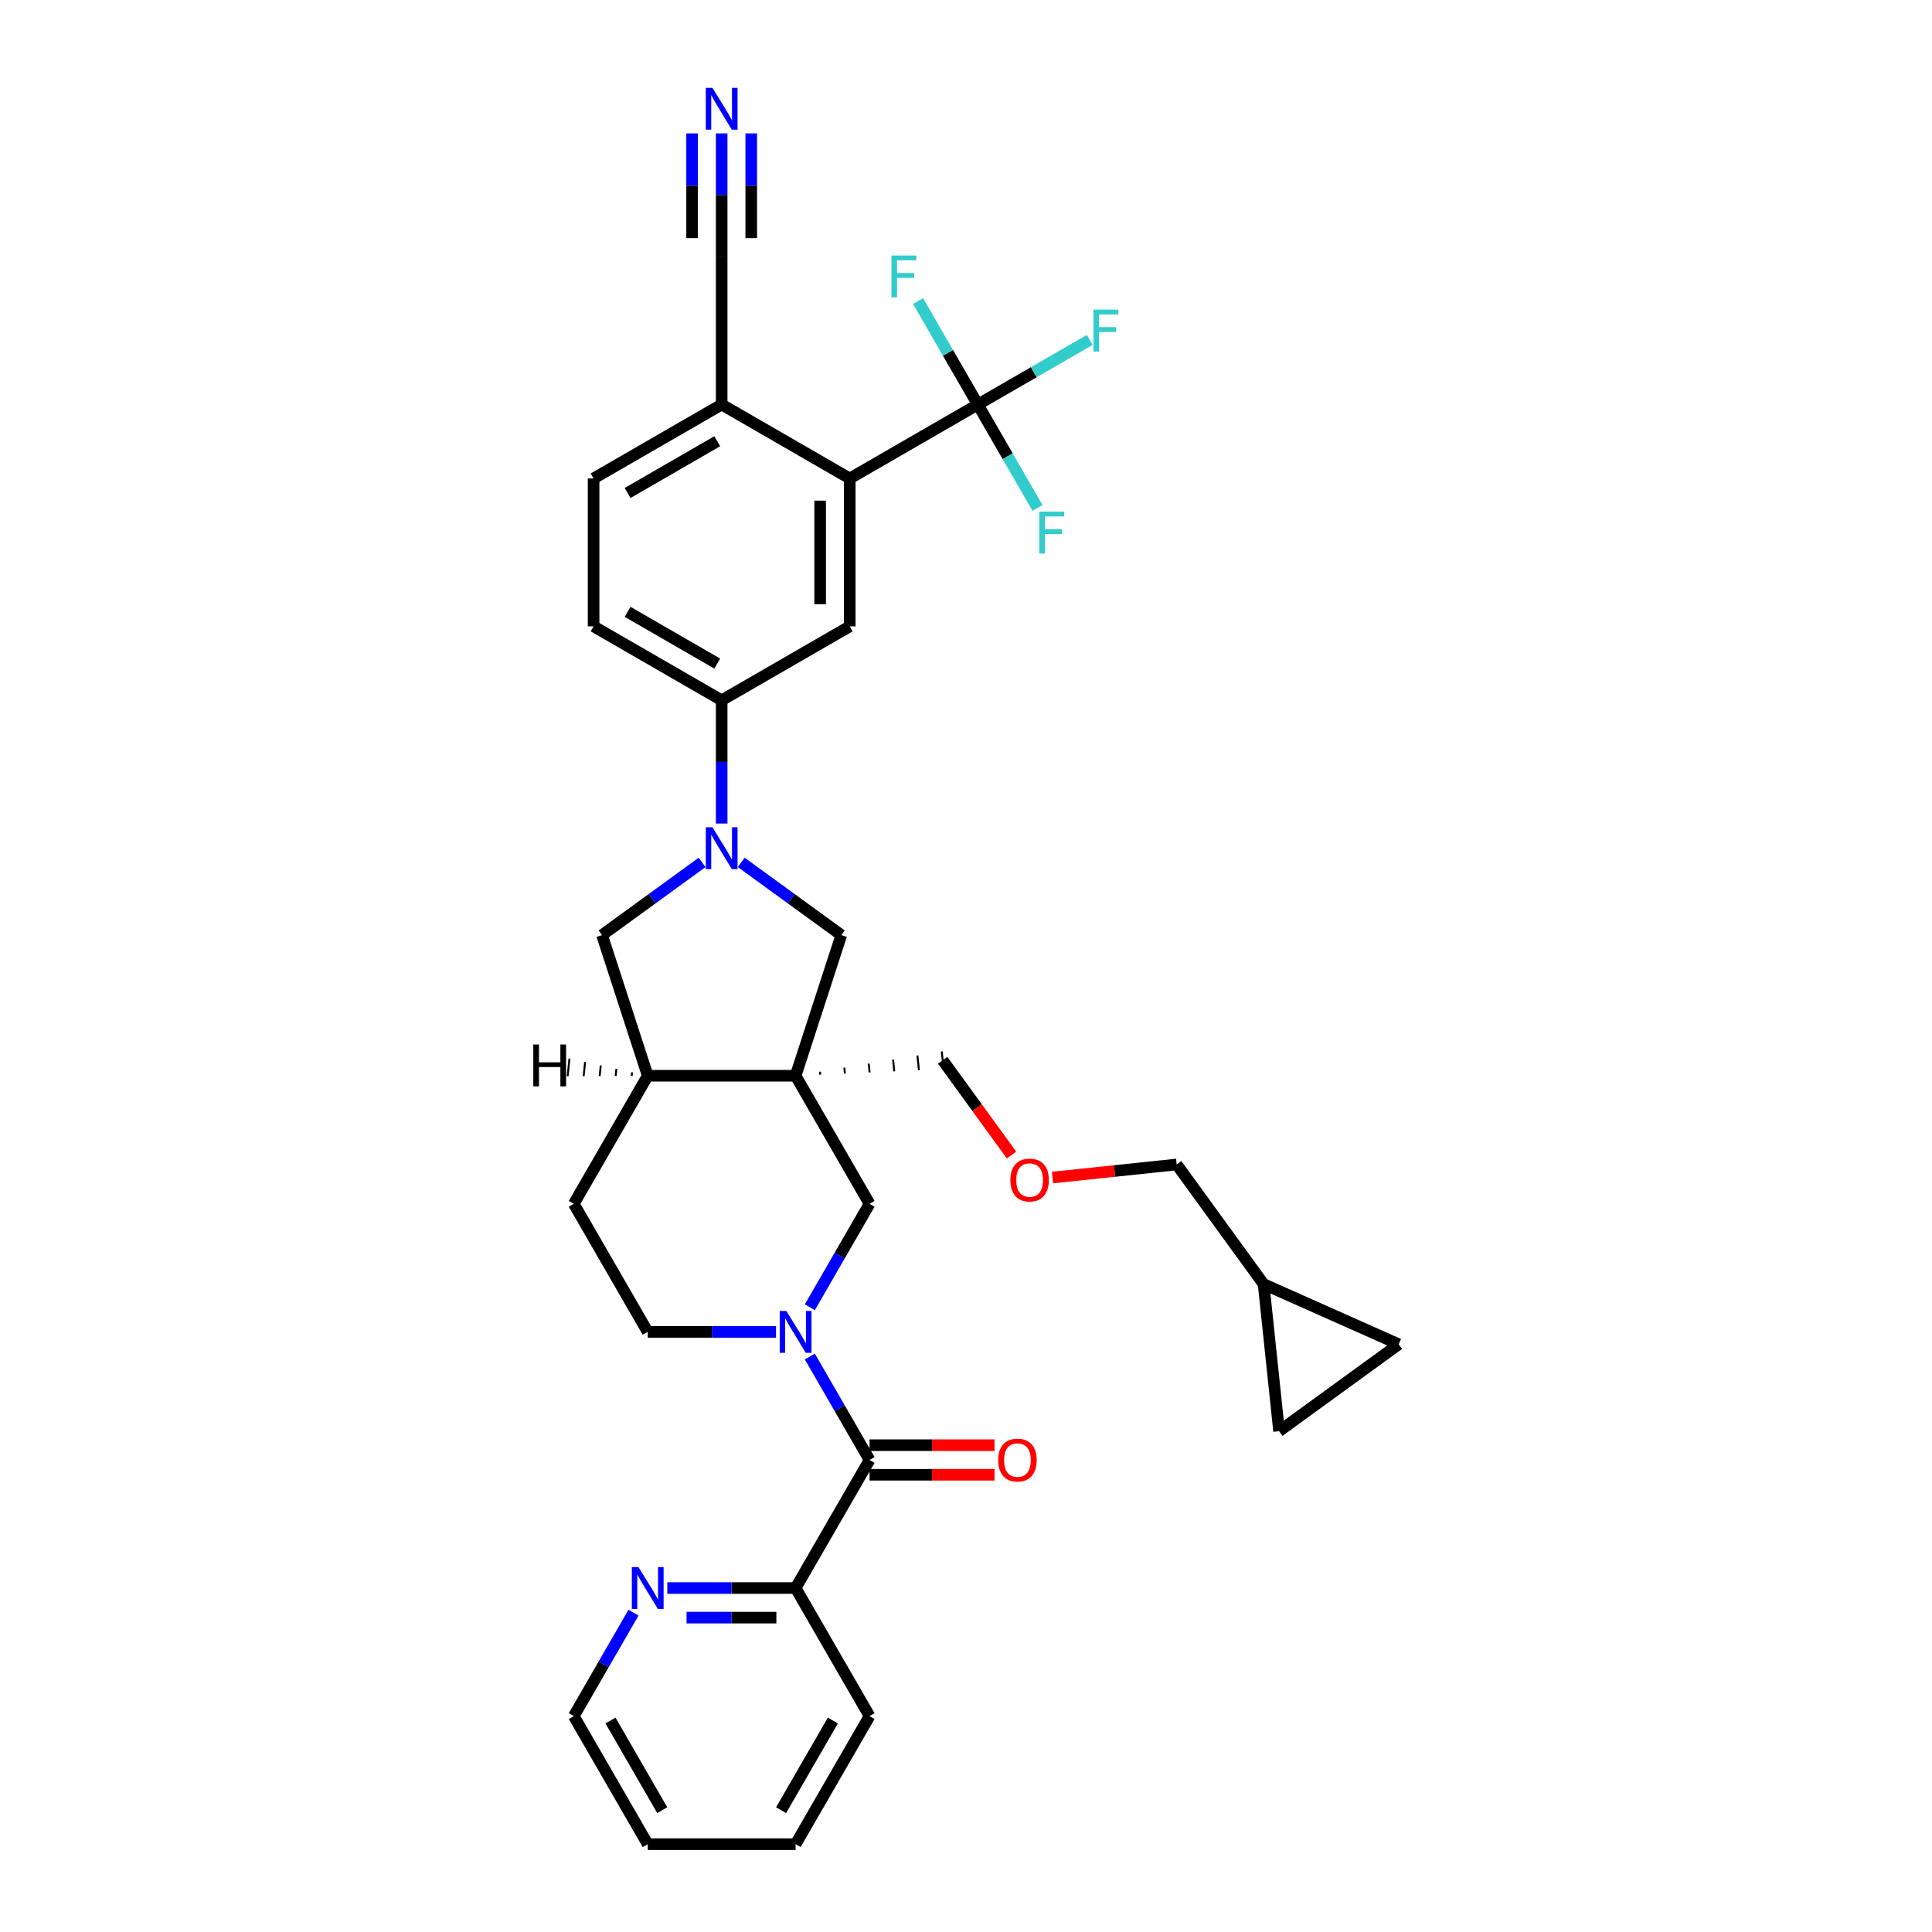 <?xml version='1.0' encoding='iso-8859-1'?>
<svg version='1.1' baseProfile='full'
              xmlns='http://www.w3.org/2000/svg'
                      xmlns:rdkit='http://www.rdkit.org/xml'
                      xmlns:xlink='http://www.w3.org/1999/xlink'
                  xml:space='preserve'
width='1000px' height='1000px' viewBox='0 0 1000 1000'>
<!-- END OF HEADER -->
<rect style='opacity:1.0;fill:#FFFFFF;stroke:none' width='1000' height='1000' x='0' y='0'> </rect>
<path class='bond-5' d='M 411.807,556.807 L 450.08,623.097' style='fill:none;fill-rule:evenodd;stroke:#000000;stroke-width:6px;stroke-linecap:butt;stroke-linejoin:miter;stroke-opacity:1' />
<path class='bond-6' d='M 411.807,556.807 L 435.461,484.009' style='fill:none;fill-rule:evenodd;stroke:#000000;stroke-width:6px;stroke-linecap:butt;stroke-linejoin:miter;stroke-opacity:1' />
<path class='bond-9' d='M 411.807,556.807 L 335.262,556.807' style='fill:none;fill-rule:evenodd;stroke:#000000;stroke-width:6px;stroke-linecap:butt;stroke-linejoin:miter;stroke-opacity:1' />
<path class='bond-27' d='M 424.575,556.235 L 424.415,554.713' style='fill:none;fill-rule:evenodd;stroke:#000000;stroke-width:1.0px;stroke-linecap:butt;stroke-linejoin:miter;stroke-opacity:1' />
<path class='bond-27' d='M 437.342,555.663 L 437.022,552.618' style='fill:none;fill-rule:evenodd;stroke:#000000;stroke-width:1.0px;stroke-linecap:butt;stroke-linejoin:miter;stroke-opacity:1' />
<path class='bond-27' d='M 450.11,555.09 L 449.63,550.523' style='fill:none;fill-rule:evenodd;stroke:#000000;stroke-width:1.0px;stroke-linecap:butt;stroke-linejoin:miter;stroke-opacity:1' />
<path class='bond-27' d='M 462.878,554.518 L 462.237,548.428' style='fill:none;fill-rule:evenodd;stroke:#000000;stroke-width:1.0px;stroke-linecap:butt;stroke-linejoin:miter;stroke-opacity:1' />
<path class='bond-27' d='M 475.645,553.946 L 474.845,546.333' style='fill:none;fill-rule:evenodd;stroke:#000000;stroke-width:1.0px;stroke-linecap:butt;stroke-linejoin:miter;stroke-opacity:1' />
<path class='bond-27' d='M 488.413,553.374 L 487.453,544.239' style='fill:none;fill-rule:evenodd;stroke:#000000;stroke-width:1.0px;stroke-linecap:butt;stroke-linejoin:miter;stroke-opacity:1' />
<path class='bond-0' d='M 419.17,676.634 L 434.625,649.866' style='fill:none;fill-rule:evenodd;stroke:#0000FF;stroke-width:6px;stroke-linecap:butt;stroke-linejoin:miter;stroke-opacity:1' />
<path class='bond-0' d='M 434.625,649.866 L 450.08,623.097' style='fill:none;fill-rule:evenodd;stroke:#000000;stroke-width:6px;stroke-linecap:butt;stroke-linejoin:miter;stroke-opacity:1' />
<path class='bond-3' d='M 419.17,702.139 L 434.625,728.908' style='fill:none;fill-rule:evenodd;stroke:#0000FF;stroke-width:6px;stroke-linecap:butt;stroke-linejoin:miter;stroke-opacity:1' />
<path class='bond-3' d='M 434.625,728.908 L 450.08,755.676' style='fill:none;fill-rule:evenodd;stroke:#000000;stroke-width:6px;stroke-linecap:butt;stroke-linejoin:miter;stroke-opacity:1' />
<path class='bond-35' d='M 401.673,689.387 L 368.468,689.387' style='fill:none;fill-rule:evenodd;stroke:#0000FF;stroke-width:6px;stroke-linecap:butt;stroke-linejoin:miter;stroke-opacity:1' />
<path class='bond-35' d='M 368.468,689.387 L 335.262,689.387' style='fill:none;fill-rule:evenodd;stroke:#000000;stroke-width:6px;stroke-linecap:butt;stroke-linejoin:miter;stroke-opacity:1' />
<path class='bond-1' d='M 383.669,446.38 L 409.565,465.195' style='fill:none;fill-rule:evenodd;stroke:#0000FF;stroke-width:6px;stroke-linecap:butt;stroke-linejoin:miter;stroke-opacity:1' />
<path class='bond-1' d='M 409.565,465.195 L 435.461,484.009' style='fill:none;fill-rule:evenodd;stroke:#000000;stroke-width:6px;stroke-linecap:butt;stroke-linejoin:miter;stroke-opacity:1' />
<path class='bond-7' d='M 373.535,426.265 L 373.535,394.368' style='fill:none;fill-rule:evenodd;stroke:#0000FF;stroke-width:6px;stroke-linecap:butt;stroke-linejoin:miter;stroke-opacity:1' />
<path class='bond-7' d='M 373.535,394.368 L 373.535,362.472' style='fill:none;fill-rule:evenodd;stroke:#000000;stroke-width:6px;stroke-linecap:butt;stroke-linejoin:miter;stroke-opacity:1' />
<path class='bond-34' d='M 363.4,446.38 L 337.505,465.195' style='fill:none;fill-rule:evenodd;stroke:#0000FF;stroke-width:6px;stroke-linecap:butt;stroke-linejoin:miter;stroke-opacity:1' />
<path class='bond-34' d='M 337.505,465.195 L 311.609,484.009' style='fill:none;fill-rule:evenodd;stroke:#000000;stroke-width:6px;stroke-linecap:butt;stroke-linejoin:miter;stroke-opacity:1' />
<path class='bond-2' d='M 506.114,209.383 L 439.825,247.655' style='fill:none;fill-rule:evenodd;stroke:#000000;stroke-width:6px;stroke-linecap:butt;stroke-linejoin:miter;stroke-opacity:1' />
<path class='bond-24' d='M 506.114,209.383 L 535.08,192.66' style='fill:none;fill-rule:evenodd;stroke:#000000;stroke-width:6px;stroke-linecap:butt;stroke-linejoin:miter;stroke-opacity:1' />
<path class='bond-24' d='M 535.08,192.66 L 564.045,175.936' style='fill:none;fill-rule:evenodd;stroke:#33CCCC;stroke-width:6px;stroke-linecap:butt;stroke-linejoin:miter;stroke-opacity:1' />
<path class='bond-25' d='M 506.114,209.383 L 521.569,236.151' style='fill:none;fill-rule:evenodd;stroke:#000000;stroke-width:6px;stroke-linecap:butt;stroke-linejoin:miter;stroke-opacity:1' />
<path class='bond-25' d='M 521.569,236.151 L 537.024,262.92' style='fill:none;fill-rule:evenodd;stroke:#33CCCC;stroke-width:6px;stroke-linecap:butt;stroke-linejoin:miter;stroke-opacity:1' />
<path class='bond-26' d='M 506.114,209.383 L 490.659,182.614' style='fill:none;fill-rule:evenodd;stroke:#000000;stroke-width:6px;stroke-linecap:butt;stroke-linejoin:miter;stroke-opacity:1' />
<path class='bond-26' d='M 490.659,182.614 L 475.204,155.845' style='fill:none;fill-rule:evenodd;stroke:#33CCCC;stroke-width:6px;stroke-linecap:butt;stroke-linejoin:miter;stroke-opacity:1' />
<path class='bond-14' d='M 450.08,755.676 L 411.807,821.966' style='fill:none;fill-rule:evenodd;stroke:#000000;stroke-width:6px;stroke-linecap:butt;stroke-linejoin:miter;stroke-opacity:1' />
<path class='bond-20' d='M 450.08,763.331 L 482.42,763.331' style='fill:none;fill-rule:evenodd;stroke:#000000;stroke-width:6px;stroke-linecap:butt;stroke-linejoin:miter;stroke-opacity:1' />
<path class='bond-20' d='M 482.42,763.331 L 514.76,763.331' style='fill:none;fill-rule:evenodd;stroke:#FF0000;stroke-width:6px;stroke-linecap:butt;stroke-linejoin:miter;stroke-opacity:1' />
<path class='bond-20' d='M 450.08,748.022 L 482.42,748.022' style='fill:none;fill-rule:evenodd;stroke:#000000;stroke-width:6px;stroke-linecap:butt;stroke-linejoin:miter;stroke-opacity:1' />
<path class='bond-20' d='M 482.42,748.022 L 514.76,748.022' style='fill:none;fill-rule:evenodd;stroke:#FF0000;stroke-width:6px;stroke-linecap:butt;stroke-linejoin:miter;stroke-opacity:1' />
<path class='bond-4' d='M 439.825,247.655 L 439.825,324.2' style='fill:none;fill-rule:evenodd;stroke:#000000;stroke-width:6px;stroke-linecap:butt;stroke-linejoin:miter;stroke-opacity:1' />
<path class='bond-4' d='M 424.516,259.137 L 424.516,312.718' style='fill:none;fill-rule:evenodd;stroke:#000000;stroke-width:6px;stroke-linecap:butt;stroke-linejoin:miter;stroke-opacity:1' />
<path class='bond-37' d='M 439.825,247.655 L 373.535,209.383' style='fill:none;fill-rule:evenodd;stroke:#000000;stroke-width:6px;stroke-linecap:butt;stroke-linejoin:miter;stroke-opacity:1' />
<path class='bond-8' d='M 373.535,362.472 L 439.825,324.2' style='fill:none;fill-rule:evenodd;stroke:#000000;stroke-width:6px;stroke-linecap:butt;stroke-linejoin:miter;stroke-opacity:1' />
<path class='bond-22' d='M 373.535,362.472 L 307.245,324.2' style='fill:none;fill-rule:evenodd;stroke:#000000;stroke-width:6px;stroke-linecap:butt;stroke-linejoin:miter;stroke-opacity:1' />
<path class='bond-22' d='M 371.246,343.473 L 324.843,316.683' style='fill:none;fill-rule:evenodd;stroke:#000000;stroke-width:6px;stroke-linecap:butt;stroke-linejoin:miter;stroke-opacity:1' />
<path class='bond-10' d='M 335.262,556.807 L 311.609,484.009' style='fill:none;fill-rule:evenodd;stroke:#000000;stroke-width:6px;stroke-linecap:butt;stroke-linejoin:miter;stroke-opacity:1' />
<path class='bond-21' d='M 335.262,556.807 L 296.99,623.097' style='fill:none;fill-rule:evenodd;stroke:#000000;stroke-width:6px;stroke-linecap:butt;stroke-linejoin:miter;stroke-opacity:1' />
<path class='bond-39' d='M 327.16,555.032 L 326.968,556.859' style='fill:none;fill-rule:evenodd;stroke:#000000;stroke-width:1.0px;stroke-linecap:butt;stroke-linejoin:miter;stroke-opacity:1' />
<path class='bond-39' d='M 319.057,553.257 L 318.673,556.911' style='fill:none;fill-rule:evenodd;stroke:#000000;stroke-width:1.0px;stroke-linecap:butt;stroke-linejoin:miter;stroke-opacity:1' />
<path class='bond-39' d='M 310.955,551.482 L 310.378,556.963' style='fill:none;fill-rule:evenodd;stroke:#000000;stroke-width:1.0px;stroke-linecap:butt;stroke-linejoin:miter;stroke-opacity:1' />
<path class='bond-39' d='M 302.852,549.706 L 302.084,557.014' style='fill:none;fill-rule:evenodd;stroke:#000000;stroke-width:1.0px;stroke-linecap:butt;stroke-linejoin:miter;stroke-opacity:1' />
<path class='bond-39' d='M 294.749,547.931 L 293.789,557.066' style='fill:none;fill-rule:evenodd;stroke:#000000;stroke-width:1.0px;stroke-linecap:butt;stroke-linejoin:miter;stroke-opacity:1' />
<path class='bond-11' d='M 373.535,69.046 L 373.535,100.942' style='fill:none;fill-rule:evenodd;stroke:#0000FF;stroke-width:6px;stroke-linecap:butt;stroke-linejoin:miter;stroke-opacity:1' />
<path class='bond-11' d='M 373.535,100.942 L 373.535,132.838' style='fill:none;fill-rule:evenodd;stroke:#000000;stroke-width:6px;stroke-linecap:butt;stroke-linejoin:miter;stroke-opacity:1' />
<path class='bond-11' d='M 358.226,69.046 L 358.226,96.157' style='fill:none;fill-rule:evenodd;stroke:#0000FF;stroke-width:6px;stroke-linecap:butt;stroke-linejoin:miter;stroke-opacity:1' />
<path class='bond-11' d='M 358.226,96.157 L 358.226,123.269' style='fill:none;fill-rule:evenodd;stroke:#000000;stroke-width:6px;stroke-linecap:butt;stroke-linejoin:miter;stroke-opacity:1' />
<path class='bond-11' d='M 388.844,69.046 L 388.844,96.157' style='fill:none;fill-rule:evenodd;stroke:#0000FF;stroke-width:6px;stroke-linecap:butt;stroke-linejoin:miter;stroke-opacity:1' />
<path class='bond-11' d='M 388.844,96.157 L 388.844,123.269' style='fill:none;fill-rule:evenodd;stroke:#000000;stroke-width:6px;stroke-linecap:butt;stroke-linejoin:miter;stroke-opacity:1' />
<path class='bond-12' d='M 373.535,132.838 L 373.535,209.383' style='fill:none;fill-rule:evenodd;stroke:#000000;stroke-width:6px;stroke-linecap:butt;stroke-linejoin:miter;stroke-opacity:1' />
<path class='bond-13' d='M 373.535,209.383 L 307.245,247.655' style='fill:none;fill-rule:evenodd;stroke:#000000;stroke-width:6px;stroke-linecap:butt;stroke-linejoin:miter;stroke-opacity:1' />
<path class='bond-13' d='M 371.246,228.382 L 324.843,255.172' style='fill:none;fill-rule:evenodd;stroke:#000000;stroke-width:6px;stroke-linecap:butt;stroke-linejoin:miter;stroke-opacity:1' />
<path class='bond-19' d='M 411.807,821.966 L 378.602,821.966' style='fill:none;fill-rule:evenodd;stroke:#000000;stroke-width:6px;stroke-linecap:butt;stroke-linejoin:miter;stroke-opacity:1' />
<path class='bond-19' d='M 378.602,821.966 L 345.397,821.966' style='fill:none;fill-rule:evenodd;stroke:#0000FF;stroke-width:6px;stroke-linecap:butt;stroke-linejoin:miter;stroke-opacity:1' />
<path class='bond-19' d='M 401.846,837.275 L 378.602,837.275' style='fill:none;fill-rule:evenodd;stroke:#000000;stroke-width:6px;stroke-linecap:butt;stroke-linejoin:miter;stroke-opacity:1' />
<path class='bond-19' d='M 378.602,837.275 L 355.359,837.275' style='fill:none;fill-rule:evenodd;stroke:#0000FF;stroke-width:6px;stroke-linecap:butt;stroke-linejoin:miter;stroke-opacity:1' />
<path class='bond-31' d='M 411.807,821.966 L 450.08,888.256' style='fill:none;fill-rule:evenodd;stroke:#000000;stroke-width:6px;stroke-linecap:butt;stroke-linejoin:miter;stroke-opacity:1' />
<path class='bond-15' d='M 335.262,689.387 L 296.99,623.097' style='fill:none;fill-rule:evenodd;stroke:#000000;stroke-width:6px;stroke-linecap:butt;stroke-linejoin:miter;stroke-opacity:1' />
<path class='bond-16' d='M 723.969,695.791 L 654.042,664.657' style='fill:none;fill-rule:evenodd;stroke:#000000;stroke-width:6px;stroke-linecap:butt;stroke-linejoin:miter;stroke-opacity:1' />
<path class='bond-36' d='M 723.969,695.791 L 662.043,740.782' style='fill:none;fill-rule:evenodd;stroke:#000000;stroke-width:6px;stroke-linecap:butt;stroke-linejoin:miter;stroke-opacity:1' />
<path class='bond-17' d='M 662.043,740.782 L 654.042,664.657' style='fill:none;fill-rule:evenodd;stroke:#000000;stroke-width:6px;stroke-linecap:butt;stroke-linejoin:miter;stroke-opacity:1' />
<path class='bond-18' d='M 654.042,664.657 L 609.05,602.731' style='fill:none;fill-rule:evenodd;stroke:#000000;stroke-width:6px;stroke-linecap:butt;stroke-linejoin:miter;stroke-opacity:1' />
<path class='bond-30' d='M 327.9,834.718 L 312.445,861.487' style='fill:none;fill-rule:evenodd;stroke:#0000FF;stroke-width:6px;stroke-linecap:butt;stroke-linejoin:miter;stroke-opacity:1' />
<path class='bond-30' d='M 312.445,861.487 L 296.99,888.256' style='fill:none;fill-rule:evenodd;stroke:#000000;stroke-width:6px;stroke-linecap:butt;stroke-linejoin:miter;stroke-opacity:1' />
<path class='bond-23' d='M 307.245,324.2 L 307.245,247.655' style='fill:none;fill-rule:evenodd;stroke:#000000;stroke-width:6px;stroke-linecap:butt;stroke-linejoin:miter;stroke-opacity:1' />
<path class='bond-28' d='M 487.933,548.806 L 505.752,573.332' style='fill:none;fill-rule:evenodd;stroke:#000000;stroke-width:6px;stroke-linecap:butt;stroke-linejoin:miter;stroke-opacity:1' />
<path class='bond-28' d='M 505.752,573.332 L 523.57,597.857' style='fill:none;fill-rule:evenodd;stroke:#FF0000;stroke-width:6px;stroke-linecap:butt;stroke-linejoin:miter;stroke-opacity:1' />
<path class='bond-29' d='M 544.789,609.485 L 576.919,606.108' style='fill:none;fill-rule:evenodd;stroke:#FF0000;stroke-width:6px;stroke-linecap:butt;stroke-linejoin:miter;stroke-opacity:1' />
<path class='bond-29' d='M 576.919,606.108 L 609.05,602.731' style='fill:none;fill-rule:evenodd;stroke:#000000;stroke-width:6px;stroke-linecap:butt;stroke-linejoin:miter;stroke-opacity:1' />
<path class='bond-38' d='M 296.99,888.256 L 335.262,954.545' style='fill:none;fill-rule:evenodd;stroke:#000000;stroke-width:6px;stroke-linecap:butt;stroke-linejoin:miter;stroke-opacity:1' />
<path class='bond-38' d='M 315.989,890.545 L 342.78,936.948' style='fill:none;fill-rule:evenodd;stroke:#000000;stroke-width:6px;stroke-linecap:butt;stroke-linejoin:miter;stroke-opacity:1' />
<path class='bond-33' d='M 450.08,888.256 L 411.807,954.545' style='fill:none;fill-rule:evenodd;stroke:#000000;stroke-width:6px;stroke-linecap:butt;stroke-linejoin:miter;stroke-opacity:1' />
<path class='bond-33' d='M 431.081,890.545 L 404.29,936.948' style='fill:none;fill-rule:evenodd;stroke:#000000;stroke-width:6px;stroke-linecap:butt;stroke-linejoin:miter;stroke-opacity:1' />
<path class='bond-32' d='M 335.262,954.545 L 411.807,954.545' style='fill:none;fill-rule:evenodd;stroke:#000000;stroke-width:6px;stroke-linecap:butt;stroke-linejoin:miter;stroke-opacity:1' />
<path  class='atom-1' d='M 407.016 678.548
L 414.119 690.03
Q 414.823 691.163, 415.956 693.214
Q 417.089 695.265, 417.15 695.388
L 417.15 678.548
L 420.028 678.548
L 420.028 700.225
L 417.058 700.225
L 409.434 687.672
Q 408.546 686.202, 407.597 684.518
Q 406.679 682.834, 406.403 682.314
L 406.403 700.225
L 403.586 700.225
L 403.586 678.548
L 407.016 678.548
' fill='#0000FF'/>
<path  class='atom-2' d='M 368.743 428.178
L 375.847 439.66
Q 376.551 440.793, 377.684 442.844
Q 378.816 444.896, 378.878 445.018
L 378.878 428.178
L 381.756 428.178
L 381.756 449.856
L 378.786 449.856
L 371.162 437.302
Q 370.274 435.833, 369.325 434.149
Q 368.406 432.465, 368.131 431.944
L 368.131 449.856
L 365.314 449.856
L 365.314 428.178
L 368.743 428.178
' fill='#0000FF'/>
<path  class='atom-12' d='M 368.743 45.455
L 375.847 56.936
Q 376.551 58.069, 377.684 60.12
Q 378.816 62.172, 378.878 62.294
L 378.878 45.455
L 381.756 45.455
L 381.756 67.132
L 378.786 67.132
L 371.162 54.579
Q 370.274 53.109, 369.325 51.425
Q 368.406 49.741, 368.131 49.221
L 368.131 67.132
L 365.314 67.132
L 365.314 45.455
L 368.743 45.455
' fill='#0000FF'/>
<path  class='atom-20' d='M 330.471 811.127
L 337.574 822.609
Q 338.278 823.742, 339.411 825.793
Q 340.544 827.845, 340.605 827.967
L 340.605 811.127
L 343.483 811.127
L 343.483 832.805
L 340.513 832.805
L 332.89 820.251
Q 332.002 818.782, 331.053 817.098
Q 330.134 815.414, 329.858 814.893
L 329.858 832.805
L 327.042 832.805
L 327.042 811.127
L 330.471 811.127
' fill='#0000FF'/>
<path  class='atom-21' d='M 516.674 755.738
Q 516.674 750.533, 519.245 747.624
Q 521.817 744.715, 526.624 744.715
Q 531.431 744.715, 534.003 747.624
Q 536.575 750.533, 536.575 755.738
Q 536.575 761.004, 533.973 764.004
Q 531.37 766.974, 526.624 766.974
Q 521.848 766.974, 519.245 764.004
Q 516.674 761.034, 516.674 755.738
M 526.624 764.525
Q 529.931 764.525, 531.707 762.32
Q 533.513 760.085, 533.513 755.738
Q 533.513 751.482, 531.707 749.338
Q 529.931 747.165, 526.624 747.165
Q 523.318 747.165, 521.511 749.308
Q 519.735 751.451, 519.735 755.738
Q 519.735 760.116, 521.511 762.32
Q 523.318 764.525, 526.624 764.525
' fill='#FF0000'/>
<path  class='atom-25' d='M 565.959 160.272
L 578.849 160.272
L 578.849 162.752
L 568.868 162.752
L 568.868 169.335
L 577.747 169.335
L 577.747 171.845
L 568.868 171.845
L 568.868 181.949
L 565.959 181.949
L 565.959 160.272
' fill='#33CCCC'/>
<path  class='atom-26' d='M 537.942 264.834
L 550.832 264.834
L 550.832 267.314
L 540.85 267.314
L 540.85 273.897
L 549.729 273.897
L 549.729 276.407
L 540.85 276.407
L 540.85 286.511
L 537.942 286.511
L 537.942 264.834
' fill='#33CCCC'/>
<path  class='atom-27' d='M 461.397 132.254
L 474.287 132.254
L 474.287 134.734
L 464.306 134.734
L 464.306 141.317
L 473.185 141.317
L 473.185 143.828
L 464.306 143.828
L 464.306 153.932
L 461.397 153.932
L 461.397 132.254
' fill='#33CCCC'/>
<path  class='atom-29' d='M 522.974 610.793
Q 522.974 605.588, 525.546 602.68
Q 528.118 599.771, 532.925 599.771
Q 537.732 599.771, 540.303 602.68
Q 542.875 605.588, 542.875 610.793
Q 542.875 616.06, 540.273 619.06
Q 537.67 622.03, 532.925 622.03
Q 528.148 622.03, 525.546 619.06
Q 522.974 616.09, 522.974 610.793
M 532.925 619.581
Q 536.231 619.581, 538.007 617.376
Q 539.814 615.141, 539.814 610.793
Q 539.814 606.538, 538.007 604.394
Q 536.231 602.22, 532.925 602.22
Q 529.618 602.22, 527.811 604.364
Q 526.036 606.507, 526.036 610.793
Q 526.036 615.172, 527.811 617.376
Q 529.618 619.581, 532.925 619.581
' fill='#FF0000'/>
<path  class='atom-35' d='M 276.031 540.634
L 278.97 540.634
L 278.97 549.85
L 290.054 549.85
L 290.054 540.634
L 292.993 540.634
L 292.993 562.312
L 290.054 562.312
L 290.054 552.3
L 278.97 552.3
L 278.97 562.312
L 276.031 562.312
L 276.031 540.634
' fill='#000000'/>
</svg>
